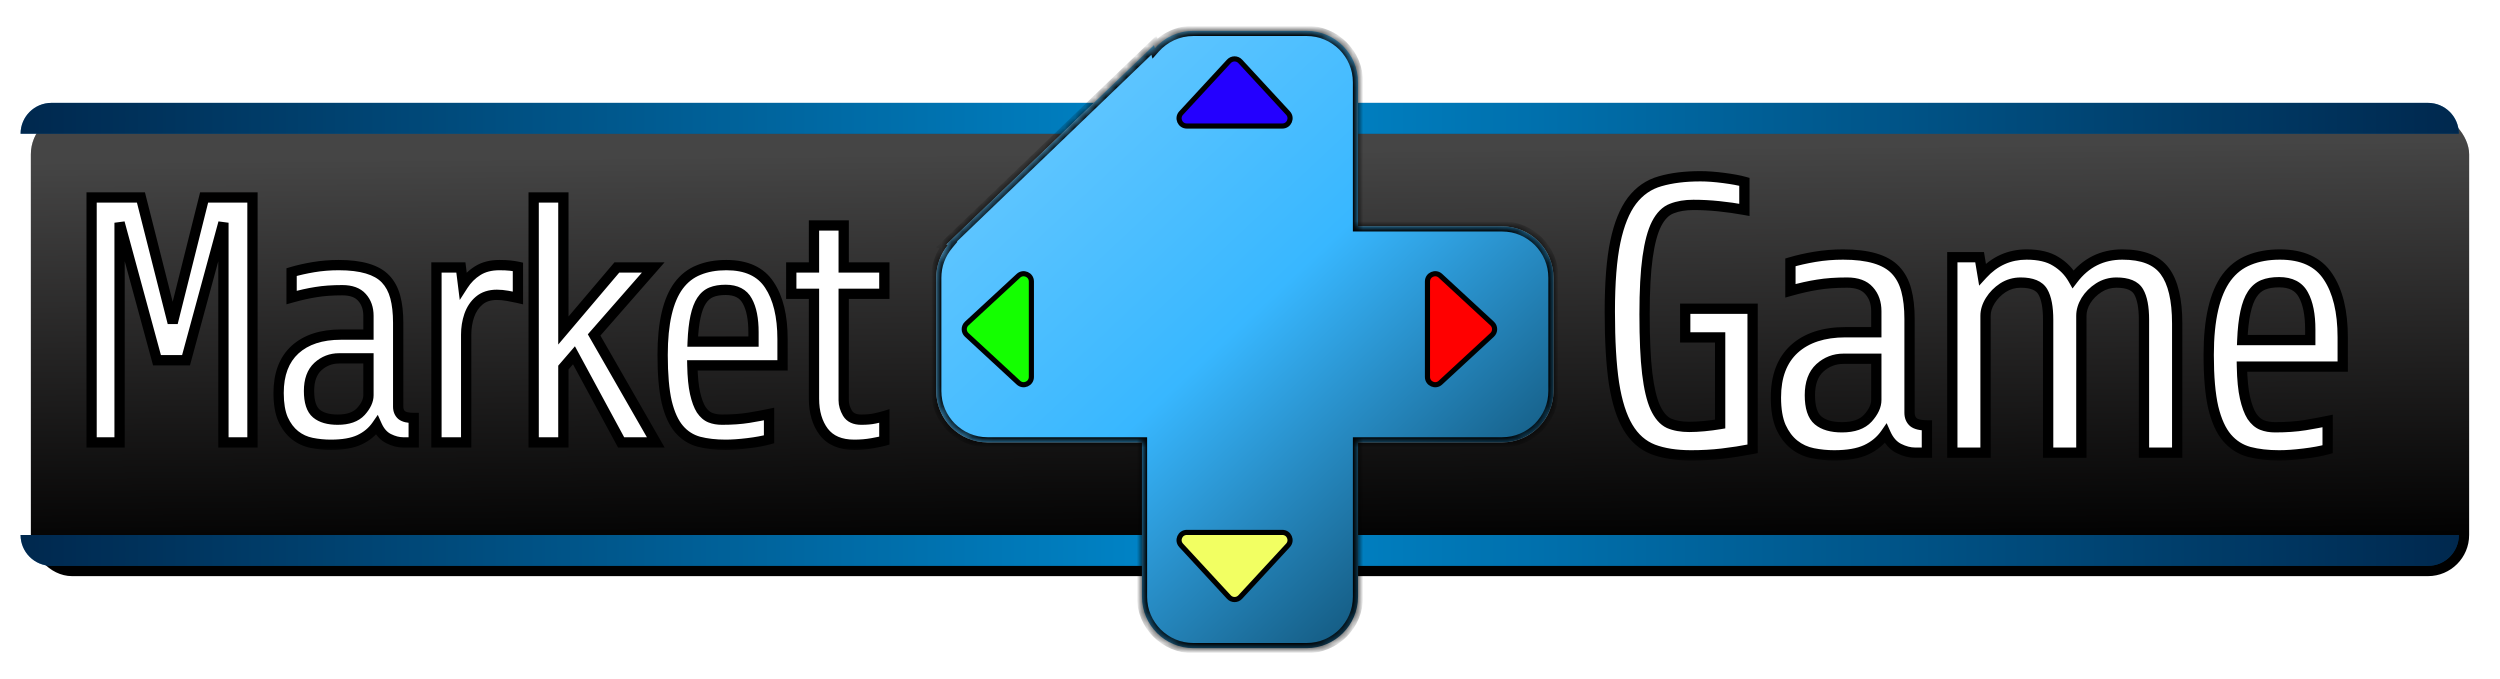 <svg width="243" height="66" viewBox="0 0 243 66" fill="none" xmlns="http://www.w3.org/2000/svg">
<g filter="url(#filter0_d_115_4)">
<rect x="2" y="10" width="237" height="45" rx="4" fill="black"/>
<rect x="2" y="10" width="237" height="45" rx="4" fill="url(#paint0_linear_115_4)" fill-opacity="0.27"/>
</g>
<path fill-rule="evenodd" clip-rule="evenodd" d="M5 10C3.343 10 2 11.343 2 13H239C239 11.343 237.657 10 236 10H5ZM239 52H2C2 53.657 3.343 55 5 55H236C237.657 55 239 53.657 239 52Z" fill="#00519C"/>
<path fill-rule="evenodd" clip-rule="evenodd" d="M5 10C3.343 10 2 11.343 2 13H239C239 11.343 237.657 10 236 10H5ZM239 52H2C2 53.657 3.343 55 5 55H236C237.657 55 239 53.657 239 52Z" fill="url(#paint1_linear_115_4)" fill-opacity="0.5"/>
<g filter="url(#filter1_d_115_4)">
<mask id="path-3-inside-1_115_4" fill="white">
<path fill-rule="evenodd" clip-rule="evenodd" d="M111.255 3.687C112.171 2.652 113.509 2 115 2H126C128.761 2 131 4.239 131 7V21H145C147.761 21 150 23.239 150 26V37C150 39.761 147.761 42 145 42H131V57C131 59.761 128.761 62 126 62H115C112.239 62 110 59.761 110 57V42H95C92.239 42 90 39.761 90 37V26C90 24.786 90.433 23.673 91.153 22.806L90.985 22.769L111.169 3.385L111.255 3.687Z"/>
</mask>
<path fill-rule="evenodd" clip-rule="evenodd" d="M111.255 3.687C112.171 2.652 113.509 2 115 2H126C128.761 2 131 4.239 131 7V21H145C147.761 21 150 23.239 150 26V37C150 39.761 147.761 42 145 42H131V57C131 59.761 128.761 62 126 62H115C112.239 62 110 59.761 110 57V42H95C92.239 42 90 39.761 90 37V26C90 24.786 90.433 23.673 91.153 22.806L90.985 22.769L111.169 3.385L111.255 3.687Z" fill="white"/>
<path fill-rule="evenodd" clip-rule="evenodd" d="M111.255 3.687C112.171 2.652 113.509 2 115 2H126C128.761 2 131 4.239 131 7V21H145C147.761 21 150 23.239 150 26V37C150 39.761 147.761 42 145 42H131V57C131 59.761 128.761 62 126 62H115C112.239 62 110 59.761 110 57V42H95C92.239 42 90 39.761 90 37V26C90 24.786 90.433 23.673 91.153 22.806L90.985 22.769L111.169 3.385L111.255 3.687Z" fill="url(#paint2_linear_115_4)"/>
<path d="M111.255 3.687L110.774 3.823L111.023 4.703L111.629 4.019L111.255 3.687ZM131 21H130.5V21.5H131V21ZM131 42V41.5H130.5V42H131ZM110 42H110.5V41.5H110V42ZM91.153 22.806L91.537 23.126L92.061 22.495L91.261 22.318L91.153 22.806ZM90.985 22.769L90.638 22.409L89.964 23.056L90.877 23.257L90.985 22.769ZM111.169 3.385L111.65 3.248L111.423 2.447L110.823 3.024L111.169 3.385ZM115 1.5C113.36 1.5 111.887 2.218 110.881 3.356L111.629 4.019C112.454 3.086 113.658 2.5 115 2.5V1.5ZM126 1.5H115V2.5H126V1.5ZM131.5 7C131.5 3.962 129.038 1.5 126 1.5V2.5C128.485 2.5 130.5 4.515 130.5 7H131.5ZM131.5 21V7H130.5V21H131.5ZM145 20.5H131V21.5H145V20.5ZM150.5 26C150.5 22.962 148.038 20.5 145 20.5V21.5C147.485 21.5 149.5 23.515 149.5 26H150.5ZM150.5 37V26H149.5V37H150.5ZM145 42.5C148.038 42.5 150.5 40.038 150.5 37H149.5C149.5 39.485 147.485 41.5 145 41.5V42.5ZM131 42.5H145V41.5H131V42.5ZM131.5 57V42H130.5V57H131.5ZM126 62.5C129.038 62.5 131.5 60.038 131.5 57H130.5C130.5 59.485 128.485 61.5 126 61.5V62.5ZM115 62.5H126V61.5H115V62.5ZM109.5 57C109.5 60.038 111.962 62.5 115 62.5V61.5C112.515 61.5 110.5 59.485 110.5 57H109.5ZM109.5 42V57H110.5V42H109.5ZM95 42.5H110V41.5H95V42.5ZM89.5 37C89.5 40.038 91.962 42.5 95 42.5V41.5C92.515 41.5 90.5 39.485 90.5 37H89.5ZM89.5 26V37H90.5V26H89.5ZM90.768 22.487C89.977 23.439 89.5 24.665 89.5 26H90.5C90.5 24.907 90.889 23.906 91.537 23.126L90.768 22.487ZM91.261 22.318L91.093 22.281L90.877 23.257L91.045 23.295L91.261 22.318ZM91.331 23.13L111.516 3.745L110.823 3.024L90.638 22.409L91.331 23.13ZM110.688 3.521L110.774 3.823L111.736 3.551L111.65 3.248L110.688 3.521Z" fill="black" mask="url(#path-3-inside-1_115_4)"/>
</g>
<path d="M119.449 5.965C119.746 5.643 120.254 5.643 120.551 5.965L125.194 10.991C125.638 11.471 125.297 12.25 124.643 12.25H115.357C114.703 12.25 114.362 11.471 114.806 10.991L119.449 5.965Z" fill="#2400FF" stroke="black" stroke-width="0.5"/>
<path d="M93.965 32.551C93.643 32.254 93.643 31.746 93.965 31.449L98.991 26.806C99.471 26.362 100.25 26.703 100.25 27.357V36.643C100.25 37.297 99.471 37.638 98.991 37.194L93.965 32.551Z" fill="#14FF00" stroke="black" stroke-width="0.5"/>
<path d="M120.551 58.035C120.254 58.357 119.746 58.357 119.449 58.035L114.806 53.009C114.362 52.529 114.703 51.75 115.357 51.75L124.643 51.75C125.297 51.75 125.638 52.529 125.194 53.009L120.551 58.035Z" fill="#F2FF62" stroke="black" stroke-width="0.5"/>
<mask id="path-8-outside-2_115_4" maskUnits="userSpaceOnUse" x="8" y="18" width="79" height="26" fill="black">
<rect fill="white" x="8" y="18" width="79" height="26"/>
<path d="M24.54 19.193V43H21.717V21.65L18.081 35.015H15.259L11.623 21.65V43H8.901V19.193H13.699L16.787 31.379L19.841 19.193H24.54ZM40.213 40.626V43H39.184C38.73 43 38.26 42.878 37.773 42.635C37.286 42.391 36.904 41.96 36.627 41.34C36.207 41.949 35.642 42.419 34.934 42.751C34.237 43.072 33.307 43.232 32.145 43.232C31.536 43.232 30.922 43.172 30.302 43.05C29.694 42.928 29.151 42.679 28.675 42.303C28.199 41.926 27.812 41.412 27.513 40.759C27.225 40.095 27.081 39.242 27.081 38.202C27.081 36.365 27.613 34.959 28.675 33.985C29.749 33.011 31.237 32.524 33.141 32.524H35.814V30.698C35.814 29.968 35.604 29.37 35.183 28.905C34.773 28.44 34.137 28.208 33.274 28.208C32.3 28.208 31.448 28.269 30.717 28.391C29.998 28.501 29.206 28.678 28.343 28.922V26.448C28.974 26.26 29.682 26.1 30.468 25.967C31.265 25.834 32.084 25.768 32.925 25.768C35.106 25.768 36.622 26.216 37.474 27.112C37.917 27.577 38.232 28.164 38.42 28.872C38.608 29.569 38.703 30.405 38.703 31.379V39.53C38.703 39.873 38.813 40.145 39.035 40.344C39.267 40.532 39.66 40.626 40.213 40.626ZM32.826 40.792C33.844 40.792 34.596 40.526 35.083 39.995C35.57 39.453 35.814 38.927 35.814 38.418V34.832H32.958C32.173 34.832 31.486 35.098 30.9 35.629C30.324 36.16 30.037 36.952 30.037 38.003C30.037 39.065 30.274 39.796 30.75 40.194C31.226 40.593 31.918 40.792 32.826 40.792ZM45.312 32.524V43H42.423V26H44.797L45.013 27.727C45.389 27.14 45.86 26.67 46.424 26.315C47 25.95 47.708 25.768 48.549 25.768C48.959 25.768 49.307 25.784 49.595 25.817C49.894 25.851 50.143 25.889 50.342 25.934V28.955C50.054 28.889 49.722 28.822 49.346 28.756C48.97 28.689 48.621 28.656 48.3 28.656C47.592 28.656 47.016 28.844 46.574 29.221C46.142 29.586 45.821 30.067 45.611 30.665C45.412 31.252 45.312 31.871 45.312 32.524ZM57.749 32.558L63.742 43H60.372L55.79 34.533L54.76 35.728V43H51.872V19.193H54.76V32.126L59.957 26H63.493L57.749 32.558ZM76.062 32.973V35.513H67.296C67.319 36.63 67.407 37.533 67.562 38.219C67.717 38.905 67.916 39.442 68.16 39.829C68.414 40.205 68.708 40.46 69.04 40.593C69.372 40.726 69.754 40.792 70.185 40.792C71.137 40.792 72 40.731 72.775 40.609C73.561 40.477 74.219 40.355 74.751 40.244V42.701C74.197 42.856 73.505 42.983 72.675 43.083C71.856 43.183 71.142 43.232 70.534 43.232C69.56 43.232 68.691 43.133 67.927 42.934C67.164 42.723 66.522 42.314 66.001 41.705C65.481 41.096 65.083 40.222 64.806 39.082C64.541 37.931 64.408 36.404 64.408 34.5C64.408 31.412 64.928 29.165 65.968 27.76C66.489 27.062 67.136 26.559 67.911 26.249C68.685 25.928 69.582 25.768 70.6 25.768C72.548 25.768 73.943 26.41 74.784 27.693C75.636 28.966 76.062 30.726 76.062 32.973ZM70.534 28.175C69.98 28.175 69.516 28.252 69.139 28.407C68.763 28.562 68.448 28.833 68.193 29.221C67.695 29.973 67.407 31.301 67.33 33.205H73.24V32.292C73.24 30.997 73.041 29.99 72.642 29.27C72.255 28.54 71.552 28.175 70.534 28.175ZM85.959 26V28.557H82.007V38.916C82.007 39.325 82.129 39.741 82.373 40.161C82.627 40.582 83.076 40.792 83.717 40.792C84.238 40.792 84.675 40.753 85.029 40.676C85.394 40.598 85.704 40.521 85.959 40.443V42.834C85.726 42.9 85.333 42.983 84.78 43.083C84.227 43.183 83.645 43.232 83.037 43.232C81.698 43.232 80.707 42.812 80.065 41.971C79.434 41.13 79.119 40.056 79.119 38.75V28.557H76.911V26H79.119V21.916H82.007V26H85.959Z"/>
</mask>
<path d="M24.54 19.193V43H21.717V21.65L18.081 35.015H15.259L11.623 21.65V43H8.901V19.193H13.699L16.787 31.379L19.841 19.193H24.54ZM40.213 40.626V43H39.184C38.73 43 38.26 42.878 37.773 42.635C37.286 42.391 36.904 41.96 36.627 41.34C36.207 41.949 35.642 42.419 34.934 42.751C34.237 43.072 33.307 43.232 32.145 43.232C31.536 43.232 30.922 43.172 30.302 43.05C29.694 42.928 29.151 42.679 28.675 42.303C28.199 41.926 27.812 41.412 27.513 40.759C27.225 40.095 27.081 39.242 27.081 38.202C27.081 36.365 27.613 34.959 28.675 33.985C29.749 33.011 31.237 32.524 33.141 32.524H35.814V30.698C35.814 29.968 35.604 29.37 35.183 28.905C34.773 28.44 34.137 28.208 33.274 28.208C32.3 28.208 31.448 28.269 30.717 28.391C29.998 28.501 29.206 28.678 28.343 28.922V26.448C28.974 26.26 29.682 26.1 30.468 25.967C31.265 25.834 32.084 25.768 32.925 25.768C35.106 25.768 36.622 26.216 37.474 27.112C37.917 27.577 38.232 28.164 38.42 28.872C38.608 29.569 38.703 30.405 38.703 31.379V39.53C38.703 39.873 38.813 40.145 39.035 40.344C39.267 40.532 39.66 40.626 40.213 40.626ZM32.826 40.792C33.844 40.792 34.596 40.526 35.083 39.995C35.57 39.453 35.814 38.927 35.814 38.418V34.832H32.958C32.173 34.832 31.486 35.098 30.9 35.629C30.324 36.16 30.037 36.952 30.037 38.003C30.037 39.065 30.274 39.796 30.75 40.194C31.226 40.593 31.918 40.792 32.826 40.792ZM45.312 32.524V43H42.423V26H44.797L45.013 27.727C45.389 27.14 45.86 26.67 46.424 26.315C47 25.95 47.708 25.768 48.549 25.768C48.959 25.768 49.307 25.784 49.595 25.817C49.894 25.851 50.143 25.889 50.342 25.934V28.955C50.054 28.889 49.722 28.822 49.346 28.756C48.97 28.689 48.621 28.656 48.3 28.656C47.592 28.656 47.016 28.844 46.574 29.221C46.142 29.586 45.821 30.067 45.611 30.665C45.412 31.252 45.312 31.871 45.312 32.524ZM57.749 32.558L63.742 43H60.372L55.79 34.533L54.76 35.728V43H51.872V19.193H54.76V32.126L59.957 26H63.493L57.749 32.558ZM76.062 32.973V35.513H67.296C67.319 36.63 67.407 37.533 67.562 38.219C67.717 38.905 67.916 39.442 68.16 39.829C68.414 40.205 68.708 40.46 69.04 40.593C69.372 40.726 69.754 40.792 70.185 40.792C71.137 40.792 72 40.731 72.775 40.609C73.561 40.477 74.219 40.355 74.751 40.244V42.701C74.197 42.856 73.505 42.983 72.675 43.083C71.856 43.183 71.142 43.232 70.534 43.232C69.56 43.232 68.691 43.133 67.927 42.934C67.164 42.723 66.522 42.314 66.001 41.705C65.481 41.096 65.083 40.222 64.806 39.082C64.541 37.931 64.408 36.404 64.408 34.5C64.408 31.412 64.928 29.165 65.968 27.76C66.489 27.062 67.136 26.559 67.911 26.249C68.685 25.928 69.582 25.768 70.6 25.768C72.548 25.768 73.943 26.41 74.784 27.693C75.636 28.966 76.062 30.726 76.062 32.973ZM70.534 28.175C69.98 28.175 69.516 28.252 69.139 28.407C68.763 28.562 68.448 28.833 68.193 29.221C67.695 29.973 67.407 31.301 67.33 33.205H73.24V32.292C73.24 30.997 73.041 29.99 72.642 29.27C72.255 28.54 71.552 28.175 70.534 28.175ZM85.959 26V28.557H82.007V38.916C82.007 39.325 82.129 39.741 82.373 40.161C82.627 40.582 83.076 40.792 83.717 40.792C84.238 40.792 84.675 40.753 85.029 40.676C85.394 40.598 85.704 40.521 85.959 40.443V42.834C85.726 42.9 85.333 42.983 84.78 43.083C84.227 43.183 83.645 43.232 83.037 43.232C81.698 43.232 80.707 42.812 80.065 41.971C79.434 41.13 79.119 40.056 79.119 38.75V28.557H76.911V26H79.119V21.916H82.007V26H85.959Z" fill="white"/>
<path d="M24.54 19.193H25.04V18.693H24.54V19.193ZM24.54 43V43.5H25.04V43H24.54ZM21.717 43H21.217V43.5H21.717V43ZM21.717 21.65H22.217L21.235 21.519L21.717 21.65ZM18.081 35.015V35.515H18.464L18.564 35.146L18.081 35.015ZM15.259 35.015L14.777 35.146L14.877 35.515H15.259V35.015ZM11.623 21.65L12.106 21.519L11.123 21.65H11.623ZM11.623 43V43.5H12.123V43H11.623ZM8.901 43H8.401V43.5H8.901V43ZM8.901 19.193V18.693H8.401V19.193H8.901ZM13.699 19.193L14.183 19.07L14.088 18.693H13.699V19.193ZM16.787 31.379L16.302 31.502L17.271 31.5L16.787 31.379ZM19.841 19.193V18.693H19.451L19.356 19.072L19.841 19.193ZM24.04 19.193V43H25.04V19.193H24.04ZM24.54 42.5H21.717V43.5H24.54V42.5ZM22.217 43V21.65H21.217V43H22.217ZM21.235 21.519L17.599 34.883L18.564 35.146L22.2 21.782L21.235 21.519ZM18.081 34.515H15.259V35.515H18.081V34.515ZM15.742 34.883L12.106 21.519L11.141 21.782L14.777 35.146L15.742 34.883ZM11.123 21.65V43H12.123V21.65H11.123ZM11.623 42.5H8.901V43.5H11.623V42.5ZM9.401 43V19.193H8.401V43H9.401ZM8.901 19.693H13.699V18.693H8.901V19.693ZM13.214 19.316L16.302 31.502L17.271 31.256L14.183 19.07L13.214 19.316ZM17.271 31.5L20.326 19.315L19.356 19.072L16.302 31.257L17.271 31.5ZM19.841 19.693H24.54V18.693H19.841V19.693ZM40.213 40.626H40.713V40.126H40.213V40.626ZM40.213 43V43.5H40.713V43H40.213ZM36.627 41.34L37.084 41.136L36.721 40.324L36.216 41.056L36.627 41.34ZM34.934 42.751L35.143 43.205L35.146 43.204L34.934 42.751ZM30.302 43.05L30.204 43.54L30.206 43.54L30.302 43.05ZM27.513 40.759L27.054 40.958L27.058 40.967L27.513 40.759ZM28.675 33.985L28.339 33.615L28.337 33.617L28.675 33.985ZM35.814 32.524V33.024H36.314V32.524H35.814ZM35.183 28.905L34.808 29.236L34.812 29.241L35.183 28.905ZM30.717 28.391L30.793 28.885L30.799 28.884L30.717 28.391ZM28.343 28.922H27.843V29.582L28.479 29.403L28.343 28.922ZM28.343 26.448L28.2 25.969L27.843 26.076V26.448H28.343ZM30.468 25.967L30.386 25.474L30.385 25.474L30.468 25.967ZM37.474 27.112L37.112 27.457L37.112 27.457L37.474 27.112ZM38.42 28.872L37.937 29L37.938 29.002L38.42 28.872ZM39.035 40.344L38.7 40.715L38.71 40.724L38.72 40.732L39.035 40.344ZM35.083 39.995L35.452 40.333L35.456 40.329L35.083 39.995ZM35.814 34.832H36.314V34.332H35.814V34.832ZM30.9 35.629L30.564 35.258L30.561 35.261L30.9 35.629ZM39.713 40.626V43H40.713V40.626H39.713ZM40.213 42.5H39.184V43.5H40.213V42.5ZM39.184 42.5C38.822 42.5 38.428 42.403 37.996 42.188L37.549 43.082C38.092 43.353 38.639 43.5 39.184 43.5V42.5ZM37.996 42.188C37.636 42.008 37.325 41.677 37.084 41.136L36.171 41.544C36.483 42.242 36.935 42.775 37.549 43.082L37.996 42.188ZM36.216 41.056C35.849 41.587 35.355 42.002 34.722 42.298L35.146 43.204C35.93 42.836 36.565 42.31 37.039 41.624L36.216 41.056ZM34.725 42.297C34.118 42.576 33.269 42.732 32.145 42.732V43.732C33.346 43.732 34.355 43.568 35.143 43.205L34.725 42.297ZM32.145 42.732C31.57 42.732 30.988 42.675 30.399 42.559L30.206 43.54C30.856 43.668 31.503 43.732 32.145 43.732V42.732ZM30.4 42.559C29.867 42.453 29.398 42.237 28.985 41.91L28.365 42.695C28.904 43.121 29.52 43.403 30.204 43.54L30.4 42.559ZM28.985 41.91C28.582 41.592 28.24 41.145 27.968 40.551L27.058 40.967C27.384 41.679 27.817 42.261 28.365 42.695L28.985 41.91ZM27.972 40.56C27.721 39.98 27.581 39.202 27.581 38.202H26.581C26.581 39.283 26.73 40.21 27.054 40.958L27.972 40.56ZM27.581 38.202C27.581 36.464 28.081 35.209 29.013 34.354L28.337 33.617C27.145 34.71 26.581 36.266 26.581 38.202H27.581ZM29.011 34.356C29.967 33.489 31.322 33.024 33.141 33.024V32.024C31.153 32.024 29.531 32.534 28.339 33.615L29.011 34.356ZM33.141 33.024H35.814V32.024H33.141V33.024ZM36.314 32.524V30.698H35.314V32.524H36.314ZM36.314 30.698C36.314 29.866 36.071 29.142 35.554 28.57L34.812 29.241C35.136 29.599 35.314 30.07 35.314 30.698H36.314ZM35.558 28.575C35.021 27.965 34.222 27.708 33.274 27.708V28.708C34.052 28.708 34.526 28.916 34.808 29.236L35.558 28.575ZM33.274 27.708C32.28 27.708 31.4 27.77 30.635 27.897L30.799 28.884C31.496 28.768 32.319 28.708 33.274 28.708V27.708ZM30.641 27.896C29.898 28.011 29.086 28.193 28.207 28.441L28.479 29.403C29.327 29.164 30.098 28.992 30.793 28.885L30.641 27.896ZM28.843 28.922V26.448H27.843V28.922H28.843ZM28.486 26.927C29.094 26.746 29.782 26.59 30.552 26.46L30.385 25.474C29.583 25.609 28.854 25.774 28.2 25.969L28.486 26.927ZM30.55 26.46C31.319 26.332 32.111 26.268 32.925 26.268V25.268C32.058 25.268 31.211 25.336 30.386 25.474L30.55 26.46ZM32.925 26.268C35.066 26.268 36.405 26.713 37.112 27.457L37.836 26.768C36.839 25.719 35.145 25.268 32.925 25.268V26.268ZM37.112 27.457C37.489 27.853 37.767 28.362 37.937 29L38.904 28.744C38.697 27.966 38.344 27.301 37.836 26.767L37.112 27.457ZM37.938 29.002C38.111 29.645 38.203 30.435 38.203 31.379H39.203C39.203 30.375 39.106 29.493 38.903 28.742L37.938 29.002ZM38.203 31.379V39.53H39.203V31.379H38.203ZM38.203 39.53C38.203 39.991 38.357 40.407 38.7 40.715L39.369 39.972C39.27 39.883 39.203 39.755 39.203 39.53H38.203ZM38.72 40.732C39.091 41.032 39.631 41.126 40.213 41.126V40.126C39.689 40.126 39.444 40.031 39.349 39.955L38.72 40.732ZM32.826 41.292C33.925 41.292 34.837 41.004 35.452 40.333L34.715 39.657C34.356 40.048 33.763 40.292 32.826 40.292V41.292ZM35.456 40.329C35.99 39.734 36.314 39.095 36.314 38.418H35.314C35.314 38.76 35.151 39.171 34.711 39.661L35.456 40.329ZM36.314 38.418V34.832H35.314V38.418H36.314ZM35.814 34.332H32.958V35.332H35.814V34.332ZM32.958 34.332C32.048 34.332 31.242 34.644 30.564 35.258L31.235 35.999C31.731 35.551 32.298 35.332 32.958 35.332V34.332ZM30.561 35.261C29.851 35.917 29.537 36.862 29.537 38.003H30.537C30.537 37.041 30.798 36.404 31.239 35.996L30.561 35.261ZM29.537 38.003C29.537 39.112 29.78 40.034 30.43 40.578L31.071 39.811C30.769 39.557 30.537 39.019 30.537 38.003H29.537ZM30.43 40.578C31.029 41.08 31.854 41.292 32.826 41.292V40.292C31.983 40.292 31.424 40.106 31.071 39.811L30.43 40.578ZM45.312 43V43.5H45.812V43H45.312ZM42.423 43H41.923V43.5H42.423V43ZM42.423 26V25.5H41.923V26H42.423ZM44.797 26L45.294 25.938L45.239 25.5H44.797V26ZM45.013 27.727L44.517 27.789L44.688 29.159L45.434 27.997L45.013 27.727ZM46.424 26.315L46.69 26.739L46.692 26.738L46.424 26.315ZM49.595 25.817L49.538 26.314L49.54 26.314L49.595 25.817ZM50.342 25.934H50.842V25.532L50.451 25.445L50.342 25.934ZM50.342 28.955L50.23 29.442L50.842 29.584V28.955H50.342ZM46.574 29.221L46.897 29.602L46.898 29.602L46.574 29.221ZM45.611 30.665L45.139 30.499L45.137 30.504L45.611 30.665ZM44.812 32.524V43H45.812V32.524H44.812ZM45.312 42.5H42.423V43.5H45.312V42.5ZM42.923 43V26H41.923V43H42.923ZM42.423 26.5H44.797V25.5H42.423V26.5ZM44.301 26.062L44.517 27.789L45.509 27.665L45.294 25.938L44.301 26.062ZM45.434 27.997C45.772 27.469 46.191 27.052 46.69 26.739L46.158 25.892C45.529 26.287 45.007 26.811 44.592 27.457L45.434 27.997ZM46.692 26.738C47.171 26.434 47.781 26.268 48.549 26.268V25.268C47.636 25.268 46.829 25.466 46.156 25.893L46.692 26.738ZM48.549 26.268C48.947 26.268 49.275 26.284 49.538 26.314L49.653 25.321C49.34 25.285 48.971 25.268 48.549 25.268V26.268ZM49.54 26.314C49.828 26.346 50.058 26.383 50.234 26.422L50.451 25.445C50.228 25.396 49.96 25.355 49.65 25.32L49.54 26.314ZM49.842 25.934V28.955H50.842V25.934H49.842ZM50.455 28.468C50.156 28.399 49.816 28.331 49.433 28.264L49.259 29.248C49.629 29.314 49.953 29.378 50.23 29.442L50.455 28.468ZM49.433 28.264C49.033 28.193 48.655 28.156 48.3 28.156V29.156C48.587 29.156 48.906 29.186 49.259 29.248L49.433 28.264ZM48.3 28.156C47.5 28.156 46.802 28.371 46.25 28.84L46.898 29.602C47.231 29.318 47.684 29.156 48.3 29.156V28.156ZM46.251 28.839C45.743 29.268 45.375 29.828 45.139 30.499L46.083 30.831C46.267 30.307 46.541 29.904 46.897 29.602L46.251 28.839ZM45.137 30.504C44.92 31.145 44.812 31.82 44.812 32.524H45.812C45.812 31.923 45.904 31.358 46.084 30.826L45.137 30.504ZM57.749 32.558L57.372 32.228L57.137 32.497L57.315 32.806L57.749 32.558ZM63.742 43V43.5H64.605L64.175 42.751L63.742 43ZM60.372 43L59.932 43.238L60.074 43.5H60.372V43ZM55.79 34.533L56.229 34.295L55.884 33.657L55.411 34.207L55.79 34.533ZM54.76 35.728L54.381 35.402L54.26 35.543V35.728H54.76ZM54.76 43V43.5H55.26V43H54.76ZM51.872 43H51.372V43.5H51.872V43ZM51.872 19.193V18.693H51.372V19.193H51.872ZM54.76 19.193H55.26V18.693H54.76V19.193ZM54.76 32.126H54.26V33.488L55.142 32.449L54.76 32.126ZM59.957 26V25.5H59.725L59.575 25.677L59.957 26ZM63.493 26L63.869 26.329L64.595 25.5H63.493V26ZM57.315 32.806L63.308 43.249L64.175 42.751L58.182 32.309L57.315 32.806ZM63.742 42.5H60.372V43.5H63.742V42.5ZM60.811 42.762L56.229 34.295L55.35 34.771L59.932 43.238L60.811 42.762ZM55.411 34.207L54.381 35.402L55.139 36.055L56.169 34.859L55.411 34.207ZM54.26 35.728V43H55.26V35.728H54.26ZM54.76 42.5H51.872V43.5H54.76V42.5ZM52.372 43V19.193H51.372V43H52.372ZM51.872 19.693H54.76V18.693H51.872V19.693ZM54.26 19.193V32.126H55.26V19.193H54.26ZM55.142 32.449L60.338 26.323L59.575 25.677L54.379 31.802L55.142 32.449ZM59.957 26.5H63.493V25.5H59.957V26.5ZM63.117 25.671L57.372 32.228L58.125 32.887L63.869 26.329L63.117 25.671ZM76.062 35.513V36.013H76.562V35.513H76.062ZM67.296 35.513V35.013H66.786L66.796 35.523L67.296 35.513ZM68.16 39.829L67.736 40.095L67.741 40.102L67.746 40.109L68.16 39.829ZM72.775 40.609L72.853 41.103L72.858 41.102L72.775 40.609ZM74.751 40.244H75.251V39.629L74.649 39.755L74.751 40.244ZM74.751 42.701L74.885 43.183L75.251 43.08V42.701H74.751ZM72.675 43.083L72.616 42.587L72.615 42.587L72.675 43.083ZM67.927 42.934L67.795 43.416L67.801 43.417L67.927 42.934ZM66.001 41.705L66.382 41.38L66.001 41.705ZM64.806 39.082L64.319 39.194L64.32 39.2L64.806 39.082ZM65.968 27.76L65.568 27.461L65.566 27.462L65.968 27.76ZM67.911 26.249L68.096 26.713L68.102 26.711L67.911 26.249ZM74.784 27.693L74.365 27.967L74.368 27.971L74.784 27.693ZM68.193 29.221L68.61 29.497L68.611 29.495L68.193 29.221ZM67.33 33.205L66.83 33.185L66.809 33.705H67.33V33.205ZM73.24 33.205V33.705H73.74V33.205H73.24ZM72.642 29.27L72.2 29.505L72.205 29.513L72.642 29.27ZM75.562 32.973V35.513H76.562V32.973H75.562ZM76.062 35.013H67.296V36.013H76.062V35.013ZM66.796 35.523C66.819 36.657 66.909 37.596 67.074 38.329L68.05 38.109C67.905 37.469 67.818 36.604 67.796 35.503L66.796 35.523ZM67.074 38.329C67.236 39.044 67.451 39.641 67.736 40.095L68.583 39.563C68.381 39.242 68.198 38.766 68.05 38.109L67.074 38.329ZM67.746 40.109C68.041 40.546 68.407 40.878 68.854 41.057L69.225 40.129C69.008 40.042 68.787 39.865 68.574 39.549L67.746 40.109ZM68.854 41.057C69.256 41.218 69.703 41.292 70.185 41.292V40.292C69.804 40.292 69.487 40.233 69.225 40.129L68.854 41.057ZM70.185 41.292C71.158 41.292 72.047 41.23 72.853 41.103L72.697 40.115C71.953 40.232 71.116 40.292 70.185 40.292V41.292ZM72.858 41.102C73.648 40.969 74.313 40.846 74.853 40.734L74.649 39.755C74.126 39.864 73.474 39.984 72.692 40.116L72.858 41.102ZM74.251 40.244V42.701H75.251V40.244H74.251ZM74.616 42.22C74.095 42.365 73.431 42.489 72.616 42.587L72.735 43.579C73.58 43.478 74.299 43.347 74.885 43.183L74.616 42.22ZM72.615 42.587C71.809 42.685 71.117 42.732 70.534 42.732V43.732C71.168 43.732 71.903 43.681 72.736 43.579L72.615 42.587ZM70.534 42.732C69.593 42.732 68.768 42.636 68.053 42.45L67.801 43.417C68.614 43.63 69.527 43.732 70.534 43.732V42.732ZM68.06 42.452C67.394 42.268 66.838 41.914 66.382 41.38L65.621 42.03C66.206 42.714 66.933 43.178 67.795 43.416L68.06 42.452ZM66.382 41.38C65.931 40.852 65.558 40.061 65.292 38.964L64.32 39.2C64.608 40.383 65.032 41.34 65.621 42.03L66.382 41.38ZM65.293 38.97C65.04 37.871 64.908 36.386 64.908 34.5H63.908C63.908 36.422 64.041 37.991 64.319 39.194L65.293 38.97ZM64.908 34.5C64.908 31.447 65.426 29.332 66.37 28.057L65.566 27.462C64.43 28.998 63.908 31.378 63.908 34.5H64.908ZM66.369 28.059C66.837 27.432 67.411 26.987 68.096 26.713L67.725 25.785C66.861 26.13 66.14 26.693 65.568 27.461L66.369 28.059ZM68.102 26.711C68.805 26.42 69.634 26.268 70.6 26.268V25.268C69.53 25.268 68.566 25.436 67.719 25.787L68.102 26.711ZM70.6 26.268C72.431 26.268 73.642 26.863 74.365 27.967L75.202 27.419C74.243 25.956 72.665 25.268 70.6 25.268V26.268ZM74.368 27.971C75.145 29.132 75.562 30.781 75.562 32.973H76.562C76.562 30.671 76.127 28.8 75.199 27.415L74.368 27.971ZM70.534 27.675C69.937 27.675 69.403 27.758 68.949 27.945L69.33 28.87C69.628 28.747 70.024 28.675 70.534 28.675V27.675ZM68.949 27.945C68.467 28.143 68.077 28.487 67.775 28.946L68.611 29.495C68.818 29.18 69.059 28.981 69.33 28.87L68.949 27.945ZM67.776 28.945C67.197 29.82 66.908 31.271 66.83 33.185L67.829 33.225C67.906 31.332 68.193 30.126 68.61 29.497L67.776 28.945ZM67.33 33.705H73.24V32.705H67.33V33.705ZM73.74 33.205V32.292H72.74V33.205H73.74ZM73.74 32.292C73.74 30.956 73.536 29.853 73.079 29.028L72.205 29.513C72.545 30.127 72.74 31.038 72.74 32.292H73.74ZM73.084 29.036C72.588 28.102 71.686 27.675 70.534 27.675V28.675C71.418 28.675 71.921 28.978 72.2 29.505L73.084 29.036ZM85.959 26H86.459V25.5H85.959V26ZM85.959 28.557V29.057H86.459V28.557H85.959ZM82.007 28.557V28.057H81.507V28.557H82.007ZM82.373 40.161L81.94 40.412L81.945 40.42L82.373 40.161ZM85.029 40.676L84.925 40.187L84.922 40.187L85.029 40.676ZM85.959 40.443H86.459V39.769L85.813 39.965L85.959 40.443ZM85.959 42.834L86.096 43.315L86.459 43.211V42.834H85.959ZM84.78 43.083L84.691 42.591L84.78 43.083ZM80.065 41.971L79.665 42.271L79.668 42.274L80.065 41.971ZM79.119 28.557H79.619V28.057H79.119V28.557ZM76.911 28.557H76.411V29.057H76.911V28.557ZM76.911 26V25.5H76.411V26H76.911ZM79.119 26V26.5H79.619V26H79.119ZM79.119 21.916V21.416H78.619V21.916H79.119ZM82.007 21.916H82.507V21.416H82.007V21.916ZM82.007 26H81.507V26.5H82.007V26ZM85.459 26V28.557H86.459V26H85.459ZM85.959 28.057H82.007V29.057H85.959V28.057ZM81.507 28.557V38.916H82.507V28.557H81.507ZM81.507 38.916C81.507 39.429 81.661 39.929 81.94 40.412L82.805 39.911C82.598 39.552 82.507 39.222 82.507 38.916H81.507ZM81.945 40.42C82.318 41.036 82.961 41.292 83.717 41.292V40.292C83.19 40.292 82.937 40.128 82.8 39.902L81.945 40.42ZM83.717 41.292C84.259 41.292 84.735 41.252 85.136 41.164L84.922 40.187C84.615 40.255 84.216 40.292 83.717 40.292V41.292ZM85.133 41.165C85.507 41.086 85.832 41.005 86.104 40.922L85.813 39.965C85.576 40.037 85.281 40.111 84.925 40.187L85.133 41.165ZM85.459 40.443V42.834H86.459V40.443H85.459ZM85.821 42.353C85.615 42.412 85.244 42.491 84.691 42.591L84.868 43.575C85.422 43.475 85.837 43.389 86.096 43.315L85.821 42.353ZM84.691 42.591C84.169 42.685 83.618 42.732 83.037 42.732V43.732C83.673 43.732 84.284 43.68 84.868 43.575L84.691 42.591ZM83.037 42.732C81.808 42.732 80.985 42.352 80.463 41.667L79.668 42.274C80.429 43.271 81.587 43.732 83.037 43.732V42.732ZM80.465 41.671C79.913 40.935 79.619 39.974 79.619 38.75H78.619C78.619 40.138 78.955 41.324 79.665 42.271L80.465 41.671ZM79.619 38.75V28.557H78.619V38.75H79.619ZM79.119 28.057H76.911V29.057H79.119V28.057ZM77.411 28.557V26H76.411V28.557H77.411ZM76.911 26.5H79.119V25.5H76.911V26.5ZM79.619 26V21.916H78.619V26H79.619ZM79.119 22.416H82.007V21.416H79.119V22.416ZM81.507 21.916V26H82.507V21.916H81.507ZM82.007 26.5H85.959V25.5H82.007V26.5Z" fill="black" mask="url(#path-8-outside-2_115_4)"/>
<mask id="path-10-outside-3_115_4" maskUnits="userSpaceOnUse" x="155" y="16" width="74" height="29" fill="black">
<rect fill="white" x="155" y="16" width="74" height="29"/>
<path d="M163.803 30.01H170.353V43.629C169.338 43.827 168.349 43.981 167.384 44.093C166.419 44.204 165.417 44.26 164.378 44.26C162.931 44.26 161.7 44.068 160.686 43.685C159.671 43.289 158.855 42.571 158.236 41.532C157.618 40.493 157.166 39.071 156.882 37.265C156.61 35.446 156.474 33.121 156.474 30.288C156.474 27.468 156.653 25.204 157.012 23.497C157.371 21.79 157.909 20.46 158.626 19.508C159.356 18.555 160.271 17.924 161.372 17.615C162.485 17.294 163.79 17.133 165.287 17.133C165.943 17.133 166.697 17.189 167.551 17.3C168.404 17.411 169.072 17.535 169.555 17.671V20.398C168.738 20.25 167.91 20.133 167.068 20.046C166.24 19.959 165.417 19.916 164.601 19.916C163.797 19.916 163.098 20.034 162.504 20.269C161.91 20.491 161.415 20.986 161.02 21.753C160.636 22.508 160.345 23.59 160.148 25C159.95 26.398 159.851 28.247 159.851 30.548C159.851 32.935 159.937 34.852 160.11 36.3C160.284 37.735 160.543 38.836 160.89 39.602C161.248 40.382 161.694 40.895 162.226 41.143C162.77 41.378 163.426 41.495 164.192 41.495C164.625 41.495 165.108 41.47 165.64 41.421C166.172 41.371 166.691 41.303 167.198 41.217V32.793L163.803 32.793V30.01ZM187.295 41.347V44H186.145C185.638 44 185.112 43.864 184.568 43.592C184.023 43.32 183.597 42.837 183.287 42.145C182.817 42.825 182.187 43.351 181.395 43.722C180.616 44.08 179.577 44.26 178.278 44.26C177.597 44.26 176.911 44.192 176.218 44.056C175.538 43.92 174.932 43.641 174.4 43.221C173.868 42.8 173.435 42.225 173.101 41.495C172.779 40.753 172.619 39.8 172.619 38.638C172.619 36.584 173.212 35.013 174.4 33.925C175.6 32.836 177.263 32.292 179.391 32.292H182.378V30.251C182.378 29.435 182.143 28.767 181.673 28.247C181.216 27.727 180.504 27.468 179.539 27.468C178.451 27.468 177.498 27.536 176.682 27.672C175.878 27.796 174.994 27.994 174.029 28.266V25.501C174.734 25.291 175.525 25.111 176.404 24.963C177.294 24.814 178.21 24.74 179.15 24.74C181.587 24.74 183.281 25.241 184.234 26.243C184.729 26.763 185.081 27.418 185.291 28.21C185.502 28.989 185.607 29.923 185.607 31.012V40.122C185.607 40.505 185.73 40.809 185.978 41.031C186.238 41.242 186.677 41.347 187.295 41.347ZM179.038 41.532C180.176 41.532 181.018 41.235 181.562 40.642C182.106 40.035 182.378 39.448 182.378 38.879V34.871H179.187C178.309 34.871 177.542 35.168 176.886 35.762C176.243 36.355 175.921 37.24 175.921 38.415C175.921 39.602 176.187 40.419 176.719 40.864C177.251 41.31 178.024 41.532 179.038 41.532ZM192.994 30.696V44L189.765 44V25H192.419L192.697 26.67C193.872 25.384 195.301 24.74 196.983 24.74C198.171 24.74 199.117 24.963 199.822 25.408C200.539 25.841 201.102 26.416 201.51 27.134C202.723 25.538 204.318 24.74 206.297 24.74C208.252 24.74 209.625 25.278 210.417 26.355C211.221 27.431 211.623 29.131 211.623 31.457V44H208.394V31.086C208.394 29.861 208.221 28.952 207.875 28.358C207.528 27.765 206.811 27.468 205.722 27.468C205.091 27.468 204.516 27.635 203.997 27.969C203.477 28.303 203.063 28.717 202.754 29.212C202.457 29.707 202.308 30.201 202.308 30.696V44H199.08V31.086C199.08 29.861 198.907 28.952 198.56 28.358C198.214 27.765 197.496 27.468 196.408 27.468C195.777 27.468 195.202 27.635 194.682 27.969C194.175 28.303 193.767 28.717 193.458 29.212C193.148 29.707 192.994 30.201 192.994 30.696ZM227.712 32.793V35.632L217.915 35.632C217.94 36.881 218.039 37.889 218.212 38.656C218.385 39.423 218.608 40.023 218.88 40.456C219.164 40.877 219.492 41.161 219.863 41.31C220.234 41.458 220.661 41.532 221.143 41.532C222.207 41.532 223.172 41.464 224.038 41.328C224.916 41.18 225.652 41.044 226.246 40.92V43.666C225.628 43.839 224.854 43.981 223.927 44.093C223.011 44.204 222.213 44.26 221.533 44.26C220.445 44.26 219.474 44.148 218.62 43.926C217.767 43.691 217.049 43.233 216.468 42.553C215.886 41.872 215.441 40.895 215.132 39.621C214.835 38.335 214.686 36.628 214.686 34.5C214.686 31.049 215.268 28.538 216.431 26.967C217.012 26.188 217.736 25.625 218.601 25.278C219.467 24.92 220.469 24.74 221.607 24.74C223.784 24.74 225.343 25.458 226.283 26.893C227.236 28.315 227.712 30.282 227.712 32.793ZM221.533 27.431C220.915 27.431 220.395 27.517 219.975 27.69C219.554 27.864 219.201 28.167 218.917 28.6C218.36 29.441 218.039 30.925 217.952 33.053L224.558 33.053V32.032C224.558 30.585 224.335 29.459 223.89 28.655C223.457 27.839 222.671 27.431 221.533 27.431Z"/>
</mask>
<path d="M163.803 30.01H170.353V43.629C169.338 43.827 168.349 43.981 167.384 44.093C166.419 44.204 165.417 44.26 164.378 44.26C162.931 44.26 161.7 44.068 160.686 43.685C159.671 43.289 158.855 42.571 158.236 41.532C157.618 40.493 157.166 39.071 156.882 37.265C156.61 35.446 156.474 33.121 156.474 30.288C156.474 27.468 156.653 25.204 157.012 23.497C157.371 21.79 157.909 20.46 158.626 19.508C159.356 18.555 160.271 17.924 161.372 17.615C162.485 17.294 163.79 17.133 165.287 17.133C165.943 17.133 166.697 17.189 167.551 17.3C168.404 17.411 169.072 17.535 169.555 17.671V20.398C168.738 20.25 167.91 20.133 167.068 20.046C166.24 19.959 165.417 19.916 164.601 19.916C163.797 19.916 163.098 20.034 162.504 20.269C161.91 20.491 161.415 20.986 161.02 21.753C160.636 22.508 160.345 23.59 160.148 25C159.95 26.398 159.851 28.247 159.851 30.548C159.851 32.935 159.937 34.852 160.11 36.3C160.284 37.735 160.543 38.836 160.89 39.602C161.248 40.382 161.694 40.895 162.226 41.143C162.77 41.378 163.426 41.495 164.192 41.495C164.625 41.495 165.108 41.47 165.64 41.421C166.172 41.371 166.691 41.303 167.198 41.217V32.793L163.803 32.793V30.01ZM187.295 41.347V44H186.145C185.638 44 185.112 43.864 184.568 43.592C184.023 43.32 183.597 42.837 183.287 42.145C182.817 42.825 182.187 43.351 181.395 43.722C180.616 44.08 179.577 44.26 178.278 44.26C177.597 44.26 176.911 44.192 176.218 44.056C175.538 43.92 174.932 43.641 174.4 43.221C173.868 42.8 173.435 42.225 173.101 41.495C172.779 40.753 172.619 39.8 172.619 38.638C172.619 36.584 173.212 35.013 174.4 33.925C175.6 32.836 177.263 32.292 179.391 32.292H182.378V30.251C182.378 29.435 182.143 28.767 181.673 28.247C181.216 27.727 180.504 27.468 179.539 27.468C178.451 27.468 177.498 27.536 176.682 27.672C175.878 27.796 174.994 27.994 174.029 28.266V25.501C174.734 25.291 175.525 25.111 176.404 24.963C177.294 24.814 178.21 24.74 179.15 24.74C181.587 24.74 183.281 25.241 184.234 26.243C184.729 26.763 185.081 27.418 185.291 28.21C185.502 28.989 185.607 29.923 185.607 31.012V40.122C185.607 40.505 185.73 40.809 185.978 41.031C186.238 41.242 186.677 41.347 187.295 41.347ZM179.038 41.532C180.176 41.532 181.018 41.235 181.562 40.642C182.106 40.035 182.378 39.448 182.378 38.879V34.871H179.187C178.309 34.871 177.542 35.168 176.886 35.762C176.243 36.355 175.921 37.24 175.921 38.415C175.921 39.602 176.187 40.419 176.719 40.864C177.251 41.31 178.024 41.532 179.038 41.532ZM192.994 30.696V44L189.765 44V25H192.419L192.697 26.67C193.872 25.384 195.301 24.74 196.983 24.74C198.171 24.74 199.117 24.963 199.822 25.408C200.539 25.841 201.102 26.416 201.51 27.134C202.723 25.538 204.318 24.74 206.297 24.74C208.252 24.74 209.625 25.278 210.417 26.355C211.221 27.431 211.623 29.131 211.623 31.457V44H208.394V31.086C208.394 29.861 208.221 28.952 207.875 28.358C207.528 27.765 206.811 27.468 205.722 27.468C205.091 27.468 204.516 27.635 203.997 27.969C203.477 28.303 203.063 28.717 202.754 29.212C202.457 29.707 202.308 30.201 202.308 30.696V44H199.08V31.086C199.08 29.861 198.907 28.952 198.56 28.358C198.214 27.765 197.496 27.468 196.408 27.468C195.777 27.468 195.202 27.635 194.682 27.969C194.175 28.303 193.767 28.717 193.458 29.212C193.148 29.707 192.994 30.201 192.994 30.696ZM227.712 32.793V35.632L217.915 35.632C217.94 36.881 218.039 37.889 218.212 38.656C218.385 39.423 218.608 40.023 218.88 40.456C219.164 40.877 219.492 41.161 219.863 41.31C220.234 41.458 220.661 41.532 221.143 41.532C222.207 41.532 223.172 41.464 224.038 41.328C224.916 41.18 225.652 41.044 226.246 40.92V43.666C225.628 43.839 224.854 43.981 223.927 44.093C223.011 44.204 222.213 44.26 221.533 44.26C220.445 44.26 219.474 44.148 218.62 43.926C217.767 43.691 217.049 43.233 216.468 42.553C215.886 41.872 215.441 40.895 215.132 39.621C214.835 38.335 214.686 36.628 214.686 34.5C214.686 31.049 215.268 28.538 216.431 26.967C217.012 26.188 217.736 25.625 218.601 25.278C219.467 24.92 220.469 24.74 221.607 24.74C223.784 24.74 225.343 25.458 226.283 26.893C227.236 28.315 227.712 30.282 227.712 32.793ZM221.533 27.431C220.915 27.431 220.395 27.517 219.975 27.69C219.554 27.864 219.201 28.167 218.917 28.6C218.36 29.441 218.039 30.925 217.952 33.053L224.558 33.053V32.032C224.558 30.585 224.335 29.459 223.89 28.655C223.457 27.839 222.671 27.431 221.533 27.431Z" fill="white"/>
<path d="M163.803 30.01V29.51H163.303V30.01H163.803ZM170.353 30.01H170.853V29.51L170.353 29.51V30.01ZM170.353 43.629L170.448 44.12L170.853 44.041V43.629H170.353ZM160.686 43.685L160.504 44.15L160.509 44.152L160.686 43.685ZM156.882 37.265L156.387 37.339L156.388 37.343L156.882 37.265ZM158.626 19.508L158.229 19.204L158.227 19.207L158.626 19.508ZM161.372 17.615L161.507 18.097L161.511 18.096L161.372 17.615ZM169.555 17.671H170.055V17.292L169.69 17.19L169.555 17.671ZM169.555 20.398L169.465 20.89L170.055 20.997V20.398H169.555ZM167.068 20.046L167.016 20.543L167.017 20.543L167.068 20.046ZM162.504 20.269L162.68 20.737L162.688 20.733L162.504 20.269ZM161.02 21.753L160.575 21.524L160.574 21.526L161.02 21.753ZM160.148 25L160.643 25.07L160.643 25.07L160.148 25ZM160.11 36.3L159.614 36.359L159.614 36.36L160.11 36.3ZM160.89 39.602L160.434 39.808L160.436 39.812L160.89 39.602ZM162.226 41.143L162.015 41.596L162.027 41.602L162.226 41.143ZM167.198 41.217L167.282 41.71L167.698 41.639V41.217H167.198ZM167.198 32.793H167.698V32.293H167.198V32.793ZM163.803 32.793H163.303V33.293H163.803V32.793ZM163.803 30.51H170.353V29.51H163.803V30.51ZM169.853 30.01V43.629H170.853V30.01H169.853ZM170.257 43.138C169.254 43.334 168.278 43.486 167.327 43.596L167.441 44.59C168.42 44.477 169.422 44.32 170.448 44.12L170.257 43.138ZM167.327 43.596C166.382 43.705 165.399 43.76 164.378 43.76V44.76C165.435 44.76 166.456 44.703 167.441 44.59L167.327 43.596ZM164.378 43.76C162.972 43.76 161.805 43.573 160.862 43.217L160.509 44.152C161.595 44.563 162.889 44.76 164.378 44.76V43.76ZM160.867 43.219C159.968 42.868 159.234 42.231 158.666 41.276L157.807 41.788C158.476 42.911 159.374 43.71 160.504 44.15L160.867 43.219ZM158.666 41.276C158.092 40.313 157.655 38.959 157.376 37.187L156.388 37.343C156.678 39.182 157.143 40.674 157.807 41.788L158.666 41.276ZM157.376 37.191C157.109 35.406 156.974 33.108 156.974 30.288H155.974C155.974 33.134 156.11 35.486 156.387 37.339L157.376 37.191ZM156.974 30.288C156.974 27.484 157.152 25.259 157.501 23.6L156.522 23.394C156.154 25.149 155.974 27.452 155.974 30.288H156.974ZM157.501 23.6C157.851 21.934 158.368 20.682 159.025 19.809L158.227 19.207C157.45 20.239 156.89 21.646 156.522 23.394L157.501 23.6ZM159.023 19.812C159.69 18.941 160.516 18.375 161.507 18.097L161.237 17.134C160.027 17.474 159.021 18.17 158.229 19.204L159.023 19.812ZM161.511 18.096C162.568 17.79 163.824 17.633 165.287 17.633V16.633C163.756 16.633 162.403 16.797 161.233 17.135L161.511 18.096ZM165.287 17.633C165.916 17.633 166.648 17.686 167.486 17.796L167.616 16.804C166.747 16.691 165.97 16.633 165.287 16.633V17.633ZM167.486 17.796C168.33 17.906 168.971 18.026 169.419 18.152L169.69 17.19C169.174 17.044 168.479 16.917 167.616 16.804L167.486 17.796ZM169.055 17.671V20.398H170.055V17.671H169.055ZM169.644 19.907C168.815 19.756 167.973 19.636 167.12 19.549L167.017 20.543C167.846 20.629 168.662 20.744 169.465 20.89L169.644 19.907ZM167.12 19.549C166.275 19.46 165.435 19.416 164.601 19.416V20.416C165.399 20.416 166.205 20.458 167.016 20.543L167.12 19.549ZM164.601 19.416C163.749 19.416 162.985 19.54 162.32 19.804L162.688 20.733C163.21 20.527 163.844 20.416 164.601 20.416V19.416ZM162.328 19.8C161.582 20.08 161.007 20.687 160.575 21.524L161.464 21.982C161.824 21.285 162.238 20.902 162.68 20.737L162.328 19.8ZM160.574 21.526C160.154 22.352 159.853 23.498 159.652 24.93L160.643 25.07C160.837 23.682 161.118 22.662 161.465 21.98L160.574 21.526ZM159.652 24.93C159.45 26.361 159.351 28.236 159.351 30.548H160.351C160.351 28.258 160.449 26.435 160.643 25.07L159.652 24.93ZM159.351 30.548C159.351 32.944 159.437 34.884 159.614 36.359L160.607 36.24C160.437 34.821 160.351 32.926 160.351 30.548H159.351ZM159.614 36.36C159.79 37.814 160.057 38.974 160.434 39.808L161.345 39.397C161.03 38.698 160.778 37.655 160.607 36.24L159.614 36.36ZM160.436 39.812C160.821 40.65 161.335 41.28 162.015 41.596L162.437 40.689C162.052 40.511 161.675 40.114 161.344 39.394L160.436 39.812ZM162.027 41.602C162.65 41.87 163.377 41.995 164.192 41.995V40.995C163.475 40.995 162.89 40.885 162.424 40.684L162.027 41.602ZM164.192 41.995C164.644 41.995 165.142 41.969 165.686 41.919L165.593 40.923C165.074 40.971 164.607 40.995 164.192 40.995V41.995ZM165.686 41.919C166.23 41.868 166.762 41.798 167.282 41.71L167.114 40.724C166.62 40.808 166.113 40.875 165.593 40.923L165.686 41.919ZM167.698 41.217V32.793H166.698V41.217H167.698ZM167.198 32.293L163.803 32.293V33.293L167.198 33.293V32.293ZM164.303 32.793V30.01H163.303V32.793H164.303ZM187.295 41.347H187.795V40.847H187.295V41.347ZM187.295 44V44.5H187.795V44H187.295ZM183.287 42.145L183.744 41.941L183.382 41.129L182.876 41.86L183.287 42.145ZM181.395 43.722L181.604 44.176L181.607 44.174L181.395 43.722ZM176.218 44.056L176.12 44.546L176.122 44.546L176.218 44.056ZM173.101 41.495L172.642 41.694L172.646 41.703L173.101 41.495ZM174.4 33.925L174.064 33.554L174.062 33.556L174.4 33.925ZM182.378 32.292V32.792H182.878V32.292H182.378ZM181.673 28.247L181.298 28.578L181.302 28.582L181.673 28.247ZM176.682 27.672L176.758 28.166L176.764 28.165L176.682 27.672ZM174.029 28.266H173.529V28.926L174.164 28.747L174.029 28.266ZM174.029 25.501L173.886 25.022L173.529 25.128V25.501H174.029ZM176.404 24.963L176.321 24.47L176.32 24.47L176.404 24.963ZM184.234 26.243L183.871 26.588L183.872 26.588L184.234 26.243ZM185.291 28.21L184.808 28.338L184.809 28.34L185.291 28.21ZM185.978 41.031L185.643 41.403L185.653 41.412L185.663 41.42L185.978 41.031ZM181.562 40.642L181.93 40.98L181.934 40.976L181.562 40.642ZM182.378 34.871H182.878V34.371H182.378V34.871ZM176.886 35.762L176.55 35.391L176.547 35.394L176.886 35.762ZM186.795 41.347V44H187.795V41.347H186.795ZM187.295 43.5H186.145V44.5H187.295V43.5ZM186.145 43.5C185.729 43.5 185.28 43.389 184.791 43.145L184.344 44.039C184.944 44.339 185.546 44.5 186.145 44.5V43.5ZM184.791 43.145C184.374 42.936 184.018 42.555 183.744 41.941L182.831 42.348C183.175 43.12 183.673 43.703 184.344 44.039L184.791 43.145ZM182.876 41.86C182.459 42.464 181.899 42.933 181.183 43.269L181.607 44.174C182.474 43.768 183.176 43.186 183.699 42.429L182.876 41.86ZM181.186 43.267C180.497 43.585 179.538 43.76 178.278 43.76V44.76C179.615 44.76 180.734 44.576 181.604 44.176L181.186 43.267ZM178.278 43.76C177.631 43.76 176.977 43.695 176.314 43.565L176.122 44.546C176.845 44.688 177.564 44.76 178.278 44.76V43.76ZM176.316 43.565C175.711 43.444 175.178 43.199 174.71 42.828L174.09 43.613C174.685 44.084 175.364 44.395 176.12 44.546L176.316 43.565ZM174.71 42.828C174.25 42.465 173.863 41.958 173.556 41.287L172.646 41.703C173.007 42.492 173.485 43.135 174.09 43.613L174.71 42.828ZM173.56 41.296C173.274 40.638 173.119 39.76 173.119 38.638H172.119C172.119 39.841 172.284 40.868 172.642 41.694L173.56 41.296ZM173.119 38.638C173.119 36.684 173.68 35.263 174.738 34.293L174.062 33.556C172.744 34.764 172.119 36.485 172.119 38.638H173.119ZM174.736 34.295C175.818 33.313 177.348 32.792 179.391 32.792V31.792C177.179 31.792 175.381 32.359 174.064 33.554L174.736 34.295ZM179.391 32.792H182.378V31.792H179.391V32.792ZM182.878 32.292V30.251H181.878V32.292H182.878ZM182.878 30.251C182.878 29.332 182.611 28.538 182.044 27.912L181.302 28.582C181.676 28.995 181.878 29.537 181.878 30.251H182.878ZM182.048 27.917C181.463 27.252 180.589 26.968 179.539 26.968V27.968C180.419 27.968 180.968 28.203 181.298 28.578L182.048 27.917ZM179.539 26.968C178.431 26.968 177.45 27.037 176.6 27.179L176.764 28.165C177.547 28.035 178.47 27.968 179.539 27.968V26.968ZM176.606 27.178C175.778 27.305 174.873 27.508 173.893 27.784L174.164 28.747C175.114 28.479 175.978 28.286 176.758 28.166L176.606 27.178ZM174.529 28.266V25.501H173.529V28.266H174.529ZM174.172 25.98C174.854 25.777 175.625 25.602 176.487 25.456L176.32 24.47C175.426 24.621 174.614 24.805 173.886 25.022L174.172 25.98ZM176.486 25.456C177.348 25.312 178.236 25.24 179.15 25.24V24.24C178.183 24.24 177.24 24.317 176.321 24.47L176.486 25.456ZM179.15 25.24C181.547 25.24 183.064 25.738 183.871 26.588L184.596 25.899C183.499 24.744 181.627 24.24 179.15 24.24V25.24ZM183.872 26.588C184.301 27.038 184.616 27.616 184.808 28.338L185.775 28.082C185.546 27.22 185.156 26.487 184.596 25.898L183.872 26.588ZM184.809 28.34C185.004 29.065 185.107 29.953 185.107 31.012H186.107C186.107 29.893 185.999 28.913 185.774 28.08L184.809 28.34ZM185.107 31.012V40.122H186.107V31.012H185.107ZM185.107 40.122C185.107 40.623 185.274 41.071 185.643 41.403L186.312 40.66C186.187 40.547 186.107 40.388 186.107 40.122H185.107ZM185.663 41.42C186.061 41.742 186.648 41.847 187.295 41.847V40.847C186.706 40.847 186.414 40.741 186.292 40.643L185.663 41.42ZM179.038 42.032C180.257 42.032 181.258 41.713 181.93 40.98L181.193 40.304C180.778 40.757 180.096 41.032 179.038 41.032V42.032ZM181.934 40.976C182.525 40.317 182.878 39.615 182.878 38.879H181.878C181.878 39.28 181.687 39.754 181.19 40.307L181.934 40.976ZM182.878 38.879V34.871H181.878V38.879H182.878ZM182.378 34.371H179.187V35.371H182.378V34.371ZM179.187 34.371C178.184 34.371 177.297 34.715 176.55 35.391L177.222 36.132C177.786 35.621 178.434 35.371 179.187 35.371V34.371ZM176.547 35.394C175.77 36.112 175.421 37.15 175.421 38.415H176.421C176.421 37.33 176.716 36.599 177.225 36.129L176.547 35.394ZM175.421 38.415C175.421 39.649 175.693 40.657 176.398 41.248L177.04 40.481C176.681 40.181 176.421 39.556 176.421 38.415H175.421ZM176.398 41.248C177.054 41.796 177.96 42.032 179.038 42.032V41.032C178.089 41.032 177.448 40.823 177.04 40.481L176.398 41.248ZM192.994 44V44.5H193.494V44H192.994ZM189.765 44H189.265V44.5H189.765V44ZM189.765 25V24.5H189.265V25H189.765ZM192.419 25L192.912 24.918L192.842 24.5H192.419V25ZM192.697 26.67L192.204 26.752L192.373 27.766L193.066 27.007L192.697 26.67ZM199.822 25.408L199.555 25.831L199.564 25.836L199.822 25.408ZM201.51 27.134L201.076 27.381L201.45 28.039L201.909 27.436L201.51 27.134ZM210.417 26.355L210.014 26.651L210.016 26.654L210.417 26.355ZM211.623 44V44.5H212.123V44H211.623ZM208.394 44H207.894V44.5H208.394V44ZM202.754 29.212L202.329 28.947L202.325 28.955L202.754 29.212ZM202.308 44V44.5H202.808V44H202.308ZM199.08 44H198.58V44.5H199.08V44ZM194.682 27.969L194.412 27.548L194.407 27.551L194.682 27.969ZM192.494 30.696V44H193.494V30.696H192.494ZM192.994 43.5L189.765 43.5V44.5L192.994 44.5V43.5ZM190.265 44V25H189.265V44L190.265 44ZM189.765 25.5H192.419V24.5H189.765V25.5ZM191.925 25.082L192.204 26.752L193.19 26.588L192.912 24.918L191.925 25.082ZM193.066 27.007C194.15 25.82 195.447 25.24 196.983 25.24V24.24C195.155 24.24 193.594 24.947 192.328 26.333L193.066 27.007ZM196.983 25.24C198.114 25.24 198.957 25.453 199.555 25.831L200.089 24.985C199.277 24.473 198.227 24.24 196.983 24.24V25.24ZM199.564 25.836C200.209 26.226 200.711 26.739 201.076 27.381L201.945 26.887C201.494 26.093 200.87 25.457 200.08 24.98L199.564 25.836ZM201.909 27.436C203.028 25.963 204.477 25.24 206.297 25.24V24.24C204.16 24.24 202.418 25.113 201.112 26.831L201.909 27.436ZM206.297 25.24C208.17 25.24 209.354 25.754 210.014 26.651L210.819 26.058C209.896 24.802 208.334 24.24 206.297 24.24V25.24ZM210.016 26.654C210.723 27.6 211.123 29.169 211.123 31.457H212.123C212.123 29.094 211.718 27.261 210.817 26.055L210.016 26.654ZM211.123 31.457V44H212.123V31.457H211.123ZM211.623 43.5H208.394V44.5H211.623V43.5ZM208.894 44V31.086H207.894V44H208.894ZM208.894 31.086C208.894 29.832 208.72 28.816 208.307 28.107L207.443 28.61C207.722 29.089 207.894 29.89 207.894 31.086H208.894ZM208.307 28.107C207.826 27.283 206.879 26.968 205.722 26.968V27.968C206.743 27.968 207.23 28.246 207.443 28.61L208.307 28.107ZM205.722 26.968C204.998 26.968 204.328 27.161 203.726 27.548L204.267 28.389C204.704 28.108 205.185 27.968 205.722 27.968V26.968ZM203.726 27.548C203.148 27.92 202.68 28.386 202.33 28.947L203.178 29.477C203.445 29.048 203.806 28.686 204.267 28.389L203.726 27.548ZM202.325 28.955C201.989 29.514 201.808 30.097 201.808 30.696H202.808C202.808 30.306 202.924 29.899 203.182 29.469L202.325 28.955ZM201.808 30.696V44H202.808V30.696H201.808ZM202.308 43.5H199.08V44.5H202.308V43.5ZM199.58 44V31.086H198.58V44H199.58ZM199.58 31.086C199.58 29.832 199.406 28.816 198.992 28.107L198.128 28.61C198.407 29.089 198.58 29.89 198.58 31.086H199.58ZM198.992 28.107C198.512 27.283 197.564 26.968 196.408 26.968V27.968C197.429 27.968 197.916 28.246 198.128 28.61L198.992 28.107ZM196.408 26.968C195.683 26.968 195.014 27.161 194.412 27.548L194.953 28.389C195.39 28.108 195.871 27.968 196.408 27.968V26.968ZM194.407 27.551C193.843 27.923 193.383 28.389 193.034 28.947L193.882 29.477C194.151 29.046 194.508 28.682 194.957 28.386L194.407 27.551ZM193.034 28.947C192.684 29.507 192.494 30.092 192.494 30.696H193.494C193.494 30.311 193.613 29.907 193.882 29.477L193.034 28.947ZM227.712 35.632V36.132H228.212V35.632H227.712ZM217.915 35.632V35.132H217.405L217.415 35.642L217.915 35.632ZM218.88 40.456L218.456 40.722L218.461 40.729L218.466 40.736L218.88 40.456ZM224.038 41.328L224.116 41.822L224.121 41.821L224.038 41.328ZM226.246 40.92H226.746V40.305L226.144 40.43L226.246 40.92ZM226.246 43.666L226.381 44.148L226.746 44.045V43.666H226.246ZM223.927 44.093L223.867 43.596L223.866 43.596L223.927 44.093ZM218.62 43.926L218.487 44.408L218.494 44.41L218.62 43.926ZM215.132 39.621L214.645 39.733L214.646 39.739L215.132 39.621ZM216.431 26.967L216.03 26.668L216.029 26.669L216.431 26.967ZM218.601 25.278L218.787 25.743L218.793 25.74L218.601 25.278ZM226.283 26.893L225.865 27.167L225.868 27.171L226.283 26.893ZM219.975 27.69L219.784 27.228L219.975 27.69ZM218.917 28.6L219.334 28.875L219.335 28.874L218.917 28.6ZM217.952 33.053L217.452 33.032L217.431 33.553H217.952V33.053ZM224.558 33.053V33.553H225.058V33.053H224.558ZM223.89 28.655L223.448 28.89L223.452 28.898L223.89 28.655ZM227.212 32.793V35.632H228.212V32.793H227.212ZM227.712 35.132L217.915 35.132V36.132L227.712 36.132V35.132ZM217.415 35.642C217.44 36.908 217.54 37.953 217.724 38.766L218.7 38.546C218.537 37.825 218.439 36.855 218.415 35.622L217.415 35.642ZM217.724 38.766C217.904 39.562 218.143 40.223 218.456 40.722L219.303 40.19C219.073 39.824 218.866 39.284 218.7 38.546L217.724 38.766ZM218.466 40.736C218.791 41.217 219.191 41.579 219.678 41.774L220.049 40.845C219.793 40.743 219.538 40.536 219.294 40.176L218.466 40.736ZM219.678 41.774C220.119 41.95 220.61 42.032 221.143 42.032V41.032C220.712 41.032 220.35 40.966 220.049 40.845L219.678 41.774ZM221.143 42.032C222.228 42.032 223.219 41.963 224.116 41.822L223.96 40.834C223.125 40.965 222.187 41.032 221.143 41.032V42.032ZM224.121 41.821C225.003 41.672 225.746 41.535 226.348 41.409L226.144 40.43C225.559 40.552 224.829 40.687 223.955 40.835L224.121 41.821ZM225.746 40.92V43.666L226.746 43.666V40.92L225.746 40.92ZM226.111 43.184C225.526 43.349 224.78 43.487 223.867 43.596L223.986 44.589C224.929 44.476 225.729 44.33 226.381 44.148L226.111 43.184ZM223.866 43.596C222.964 43.706 222.188 43.76 221.533 43.76V44.76C222.239 44.76 223.058 44.702 223.987 44.589L223.866 43.596ZM221.533 43.76C220.478 43.76 219.55 43.652 218.746 43.442L218.494 44.41C219.397 44.645 220.411 44.76 221.533 44.76V43.76ZM218.753 43.444C217.997 43.236 217.365 42.833 216.848 42.228L216.088 42.878C216.733 43.633 217.536 44.146 218.487 44.408L218.753 43.444ZM216.848 42.228C216.336 41.629 215.916 40.734 215.618 39.503L214.646 39.739C214.966 41.057 215.437 42.116 216.088 42.878L216.848 42.228ZM215.619 39.509C215.334 38.275 215.186 36.61 215.186 34.5H214.186C214.186 36.645 214.336 38.395 214.645 39.733L215.619 39.509ZM215.186 34.5C215.186 31.083 215.766 28.705 216.832 27.264L216.029 26.669C214.769 28.371 214.186 31.014 214.186 34.5H215.186ZM216.831 27.266C217.36 26.557 218.011 26.053 218.787 25.743L218.416 24.814C217.461 25.196 216.664 25.818 216.03 26.668L216.831 27.266ZM218.793 25.74C219.587 25.411 220.521 25.24 221.607 25.24V24.24C220.417 24.24 219.348 24.428 218.41 24.816L218.793 25.74ZM221.607 25.24C223.667 25.24 225.042 25.911 225.865 27.167L226.701 26.619C225.644 25.005 223.902 24.24 221.607 24.24V25.24ZM225.868 27.171C226.745 28.481 227.212 30.337 227.212 32.793H228.212C228.212 30.227 227.726 28.149 226.699 26.614L225.868 27.171ZM221.533 26.931C220.871 26.931 220.283 27.023 219.784 27.228L220.165 28.153C220.508 28.012 220.958 27.931 221.533 27.931V26.931ZM219.784 27.228C219.258 27.445 218.831 27.82 218.499 28.325L219.335 28.874C219.572 28.513 219.85 28.282 220.165 28.153L219.784 27.228ZM218.5 28.324C217.862 29.288 217.539 30.894 217.452 33.032L218.452 33.073C218.538 30.956 218.859 29.594 219.334 28.875L218.5 28.324ZM217.952 33.553L224.558 33.553V32.553L217.952 32.553V33.553ZM225.058 33.053V32.032H224.058V33.053H225.058ZM225.058 32.032C225.058 30.544 224.83 29.322 224.327 28.413L223.452 28.898C223.839 29.597 224.058 30.626 224.058 32.032H225.058ZM224.331 28.421C223.79 27.401 222.805 26.931 221.533 26.931V27.931C222.537 27.931 223.123 28.277 223.448 28.89L224.331 28.421Z" fill="black" mask="url(#path-10-outside-3_115_4)"/>
<path d="M145.035 31.449C145.357 31.746 145.357 32.254 145.035 32.551L140.009 37.194C139.529 37.638 138.75 37.297 138.75 36.643V27.357C138.75 26.703 139.529 26.362 140.009 26.806L145.035 31.449Z" fill="#FF0000" stroke="black" stroke-width="0.5"/>
<defs>
<filter id="filter0_d_115_4" x="0" y="8" width="243" height="51" filterUnits="userSpaceOnUse" color-interpolation-filters="sRGB">
<feFlood flood-opacity="0" result="BackgroundImageFix"/>
<feColorMatrix in="SourceAlpha" type="matrix" values="0 0 0 0 0 0 0 0 0 0 0 0 0 0 0 0 0 0 127 0" result="hardAlpha"/>
<feOffset dx="1" dy="1"/>
<feGaussianBlur stdDeviation="1.5"/>
<feComposite in2="hardAlpha" operator="out"/>
<feColorMatrix type="matrix" values="0 0 0 0 0 0 0 0 0 0 0 0 0 0 0 0 0 0 0.5 0"/>
<feBlend mode="normal" in2="BackgroundImageFix" result="effect1_dropShadow_115_4"/>
<feBlend mode="normal" in="SourceGraphic" in2="effect1_dropShadow_115_4" result="shape"/>
</filter>
<filter id="filter1_d_115_4" x="88" y="0" width="66" height="66" filterUnits="userSpaceOnUse" color-interpolation-filters="sRGB">
<feFlood flood-opacity="0" result="BackgroundImageFix"/>
<feColorMatrix in="SourceAlpha" type="matrix" values="0 0 0 0 0 0 0 0 0 0 0 0 0 0 0 0 0 0 127 0" result="hardAlpha"/>
<feOffset dx="1" dy="1"/>
<feGaussianBlur stdDeviation="1.5"/>
<feComposite in2="hardAlpha" operator="out"/>
<feColorMatrix type="matrix" values="0 0 0 0 0 0 0 0 0 0 0 0 0 0 0 0 0 0 0.5 0"/>
<feBlend mode="normal" in2="BackgroundImageFix" result="effect1_dropShadow_115_4"/>
<feBlend mode="normal" in="SourceGraphic" in2="effect1_dropShadow_115_4" result="shape"/>
</filter>
<linearGradient id="paint0_linear_115_4" x1="127.5" y1="12.408" x2="127.882" y2="54.958" gradientUnits="userSpaceOnUse">
<stop offset="0.03" stop-color="white"/>
<stop offset="0.955" stop-color="#FFF4F4" stop-opacity="0"/>
</linearGradient>
<linearGradient id="paint1_linear_115_4" x1="2" y1="33" x2="239" y2="33" gradientUnits="userSpaceOnUse">
<stop/>
<stop offset="0.491" stop-color="#00C2FF"/>
<stop offset="1"/>
</linearGradient>
<linearGradient id="paint2_linear_115_4" x1="90" y1="2" x2="149.875" y2="65.867" gradientUnits="userSpaceOnUse">
<stop stop-color="#74CDFF"/>
<stop offset="0.469" stop-color="#38B7FF"/>
<stop offset="1" stop-color="#00263A"/>
</linearGradient>
</defs>
</svg>
